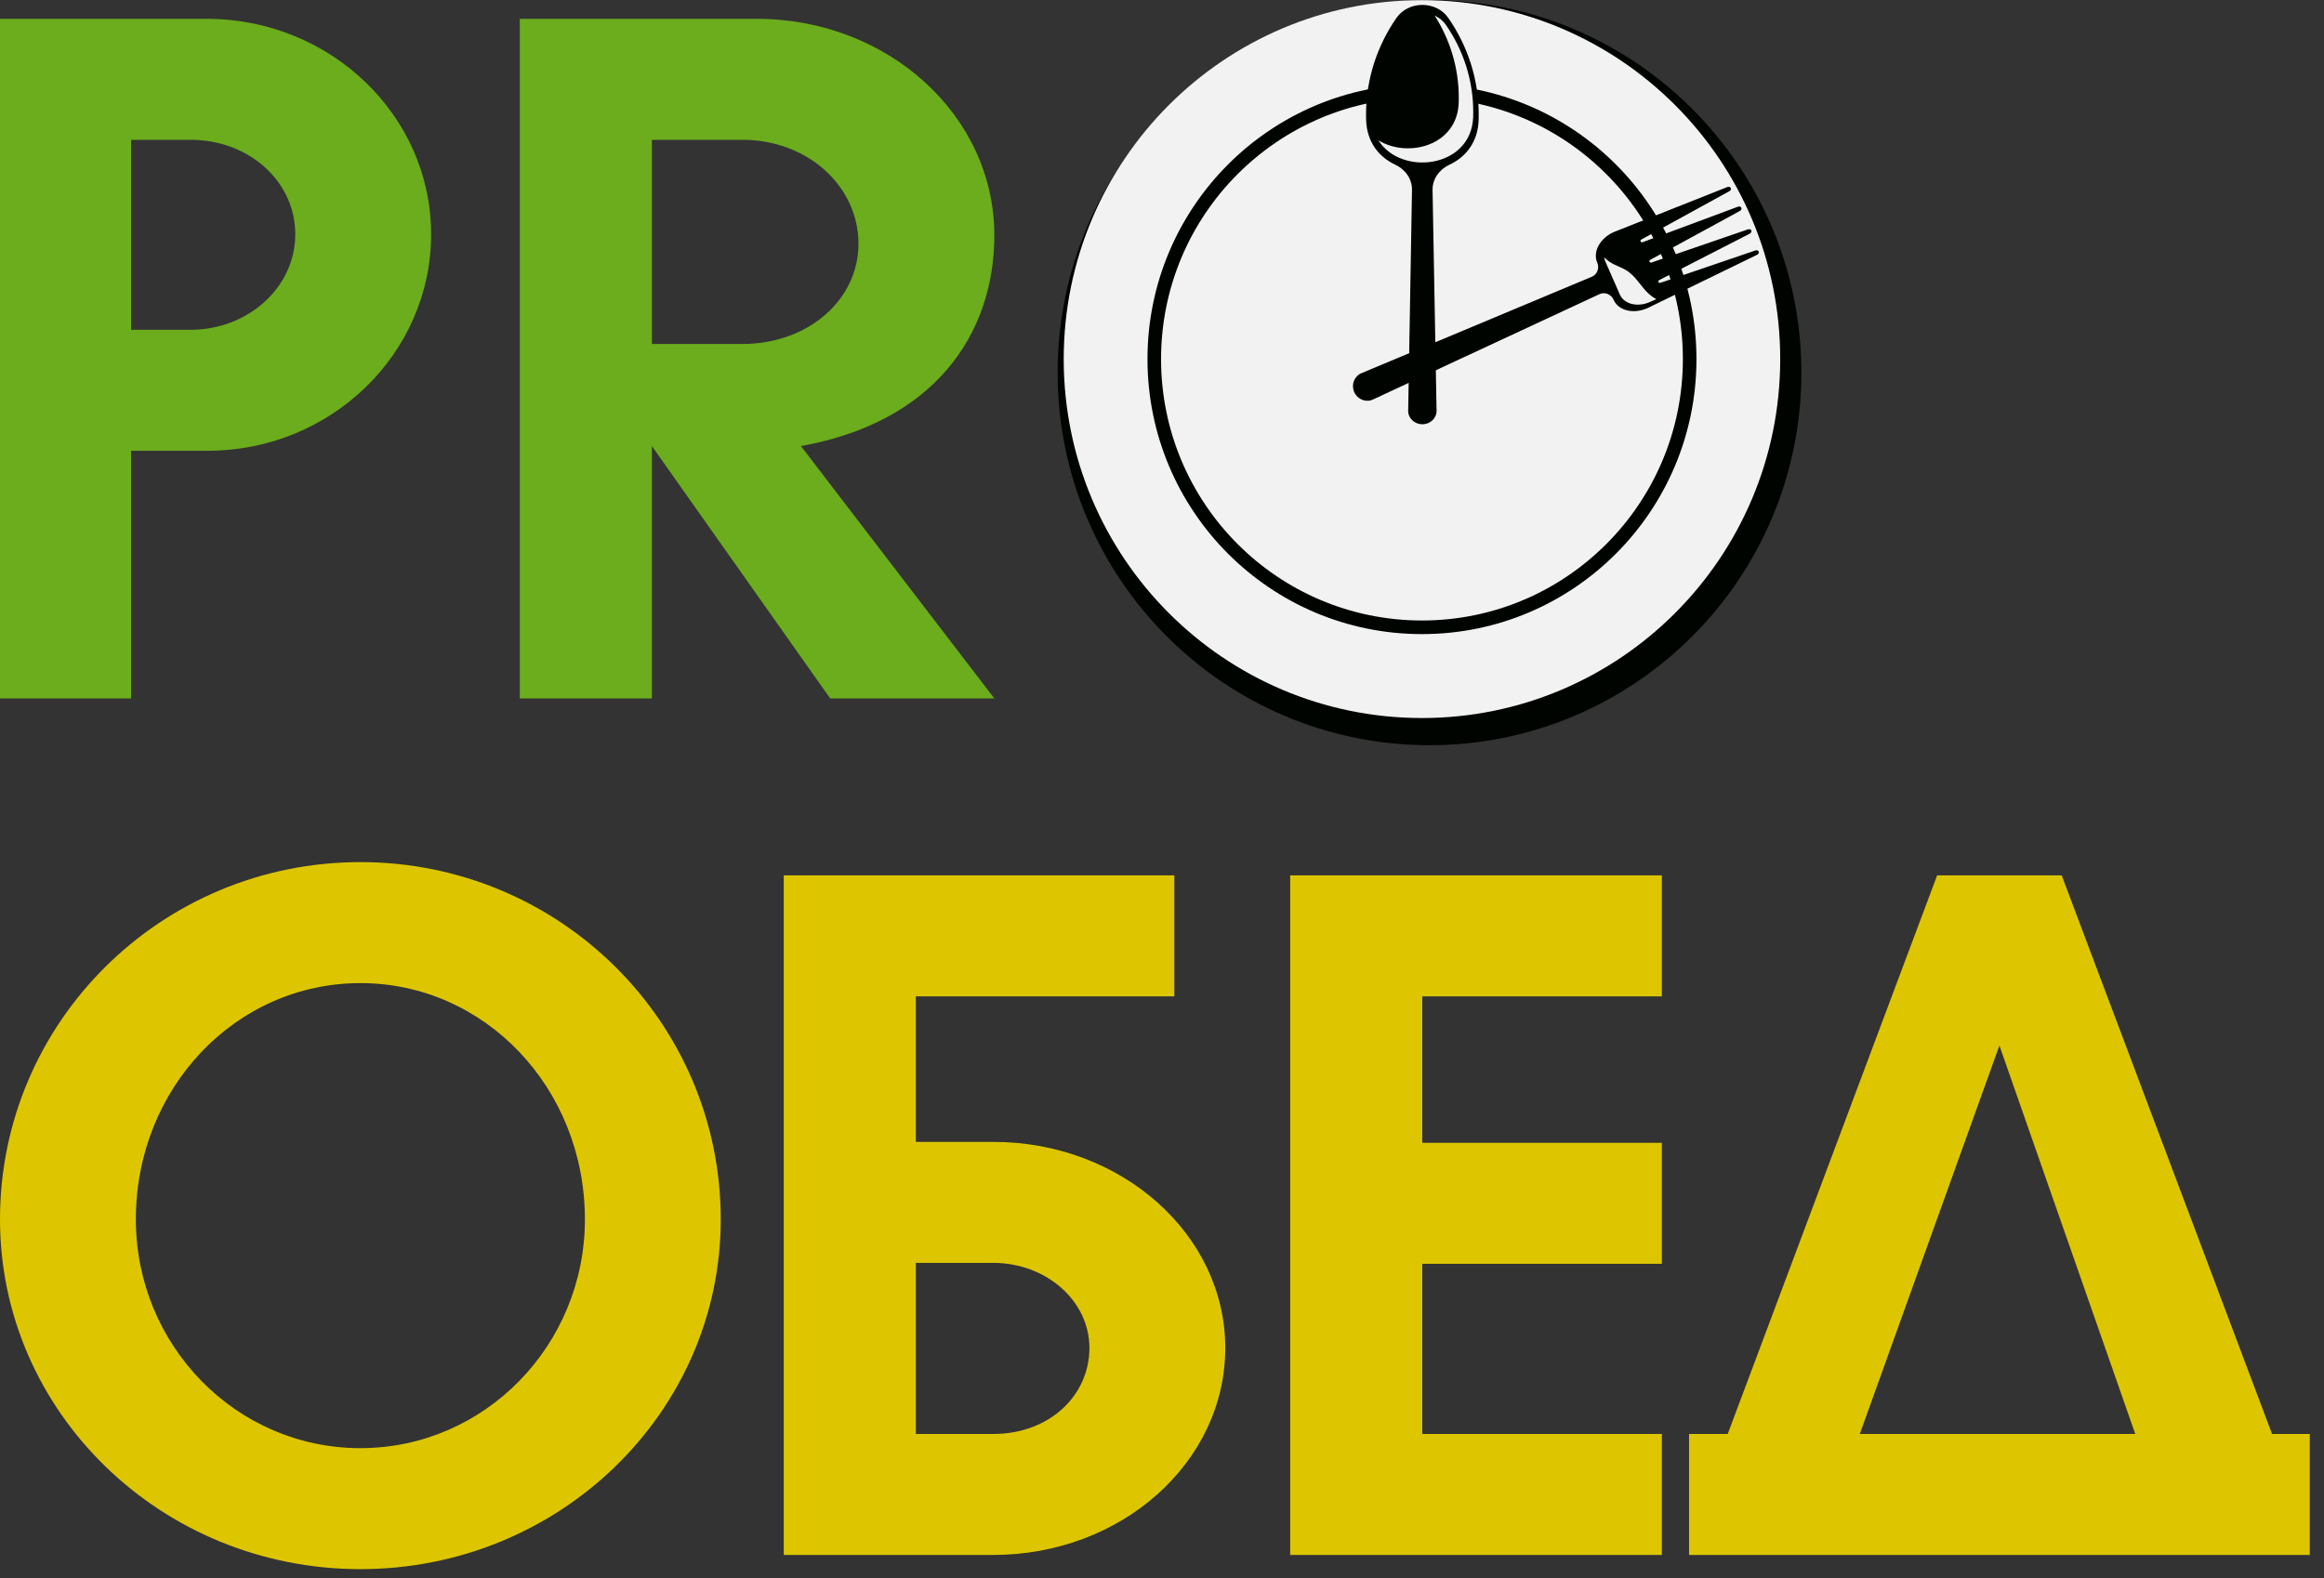 <svg width="159" height="108" viewBox="0 0 159 108" fill="none" xmlns="http://www.w3.org/2000/svg">
<rect x="0" y="0" width="159" height="108" fill="#333333" stroke="none"/>
<path fill-rule="evenodd" clip-rule="evenodd" d="M97.802 0C111.854 0 123.245 11.417 123.245 25.5C123.245 39.583 111.854 51 97.802 51C83.749 51 72.358 39.583 72.358 25.5C72.358 11.417 83.749 0 97.802 0Z" fill="#000400"/>
<path fill-rule="evenodd" clip-rule="evenodd" d="M-0 47.798H8.972V30.85H14.2C22.655 30.85 29.496 24.187 29.496 16.037C29.496 7.886 22.59 1.288 14.135 1.288H-0V47.798ZM8.972 9.568H13.038C17.039 9.568 20.202 12.414 20.202 16.037C20.202 19.659 16.975 22.57 13.038 22.57H8.972V9.568ZM35.563 47.798H44.6V30.527L56.798 47.798H68.029L54.797 30.527C63.833 28.909 68.029 22.958 68.029 16.102C68.029 7.886 60.735 1.288 51.764 1.288H35.563V47.798ZM44.6 9.568H50.796C55.249 9.568 58.734 12.738 58.734 16.684C58.734 20.5 55.314 23.54 50.796 23.54H44.6V9.568Z" fill="#6BAD1D"/>
<path fill-rule="evenodd" clip-rule="evenodd" d="M97.286 0.01C110.822 0.01 121.796 11.008 121.796 24.575C121.796 38.141 110.822 49.139 97.286 49.139C83.749 49.139 72.776 38.141 72.776 24.575C72.776 11.008 83.749 0.01 97.286 0.01Z" fill="#F2F2F3"/>
<path fill-rule="evenodd" clip-rule="evenodd" d="M97.286 5.753C107.658 5.753 116.066 14.18 116.066 24.575C116.066 34.969 107.658 43.396 97.286 43.396C86.915 43.396 78.507 34.969 78.507 24.575C78.507 14.18 86.915 5.753 97.286 5.753ZM97.286 6.685C107.144 6.685 115.136 14.694 115.136 24.575C115.136 34.455 107.144 42.464 97.286 42.464C87.428 42.464 79.436 34.455 79.436 24.575C79.436 14.694 87.428 6.685 97.286 6.685Z" fill="#000400"/>
<path fill-rule="evenodd" clip-rule="evenodd" d="M120.117 17.134L113.62 19.348C113.464 19.408 113.387 19.235 113.537 19.159L119.714 15.991C119.926 15.874 119.826 15.626 119.594 15.695L113.009 17.958C112.853 18.018 112.777 17.845 112.926 17.77L119.041 14.434C119.248 14.31 119.132 14.068 118.903 14.146L112.399 16.568C112.242 16.628 112.166 16.455 112.316 16.38L118.334 13.076C118.533 12.937 118.384 12.708 118.159 12.807L110.416 15.879C109.465 16.299 108.954 17.234 109.277 17.968C109.443 18.346 109.276 18.784 108.907 18.939L93.141 25.54C92.651 25.747 92.43 26.328 92.65 26.832C92.872 27.336 93.45 27.565 93.933 27.341L109.43 20.131C109.793 19.961 110.228 20.134 110.395 20.513L110.399 20.523C110.721 21.256 111.754 21.511 112.706 21.091L120.197 17.445C120.421 17.346 120.353 17.081 120.117 17.134Z" fill="#000400"/>
<path fill-rule="evenodd" clip-rule="evenodd" d="M99.1 1.243C98.267 0.032 96.361 0.032 95.528 1.243C94.219 3.144 93.459 5.41 93.459 7.844C93.459 7.965 93.46 8.086 93.465 8.206C93.512 9.73 94.349 10.751 95.456 11.27C96.159 11.6 96.618 12.259 96.604 12.998L96.343 28.105C96.333 28.616 96.771 29.034 97.314 29.034C97.857 29.034 98.295 28.614 98.285 28.103L98.011 13.006C97.997 12.264 98.458 11.603 99.165 11.273C100.275 10.756 101.117 9.733 101.164 8.206C101.168 8.086 101.169 7.965 101.169 7.844C101.169 5.41 100.409 3.144 99.1 1.243Z" fill="#000400"/>
<path fill-rule="evenodd" clip-rule="evenodd" d="M111.361 18.56C110.965 18.291 110.487 18.173 110.094 17.901C109.968 17.814 109.857 17.715 109.754 17.606C109.766 17.704 109.79 17.8 109.831 17.893L110.829 20.164C111.115 20.816 112.033 21.042 112.879 20.669L113.323 20.473C113.151 20.382 112.989 20.273 112.841 20.143C112.299 19.665 111.956 18.966 111.361 18.56Z" fill="#F1F1F2"/>
<path fill-rule="evenodd" clip-rule="evenodd" d="M98.926 1.706C98.726 1.416 98.457 1.205 98.157 1.069C99.203 2.715 99.805 4.639 99.805 6.696C99.805 6.805 99.803 6.914 99.8 7.023C99.708 9.98 96.319 10.84 94.307 9.604C95.851 12.066 100.679 11.53 100.789 7.992C100.792 7.883 100.794 7.774 100.794 7.665C100.794 5.468 100.108 3.423 98.926 1.706Z" fill="#F1F1F2"/>
<path fill-rule="evenodd" clip-rule="evenodd" d="M24.656 59C11.037 59 0 69.932 0 83.451C0 96.648 11.037 107.386 24.656 107.386C38.274 107.386 49.311 96.648 49.311 83.451C49.311 69.932 38.274 59 24.656 59ZM24.656 67.28C33.175 67.28 40.017 74.46 40.017 83.451C40.017 92.055 33.175 99.106 24.656 99.106C16.136 99.106 9.294 92.055 9.294 83.451C9.294 74.46 16.136 67.28 24.656 67.28ZM53.623 106.415H67.951C76.729 106.415 83.829 100.076 83.829 92.249C83.829 84.487 76.729 78.147 67.951 78.147H62.659V68.186H80.344V59.906H53.623V106.415ZM62.659 86.427H67.951C71.566 86.427 74.535 89.015 74.535 92.249C74.535 95.483 71.824 98.135 67.951 98.135H62.659V86.427ZM88.27 59.906V106.415H113.7V98.135H97.306V86.492H113.7V78.212H97.306V68.186H113.7V59.906H88.27ZM132.533 59.906L118.205 98.135H115.559V106.415H158.028V98.135H155.446L141.053 59.906H132.533ZM136.793 71.549L146.087 98.135H127.241L136.793 71.549Z" fill="#DDC600"/>
</svg>
